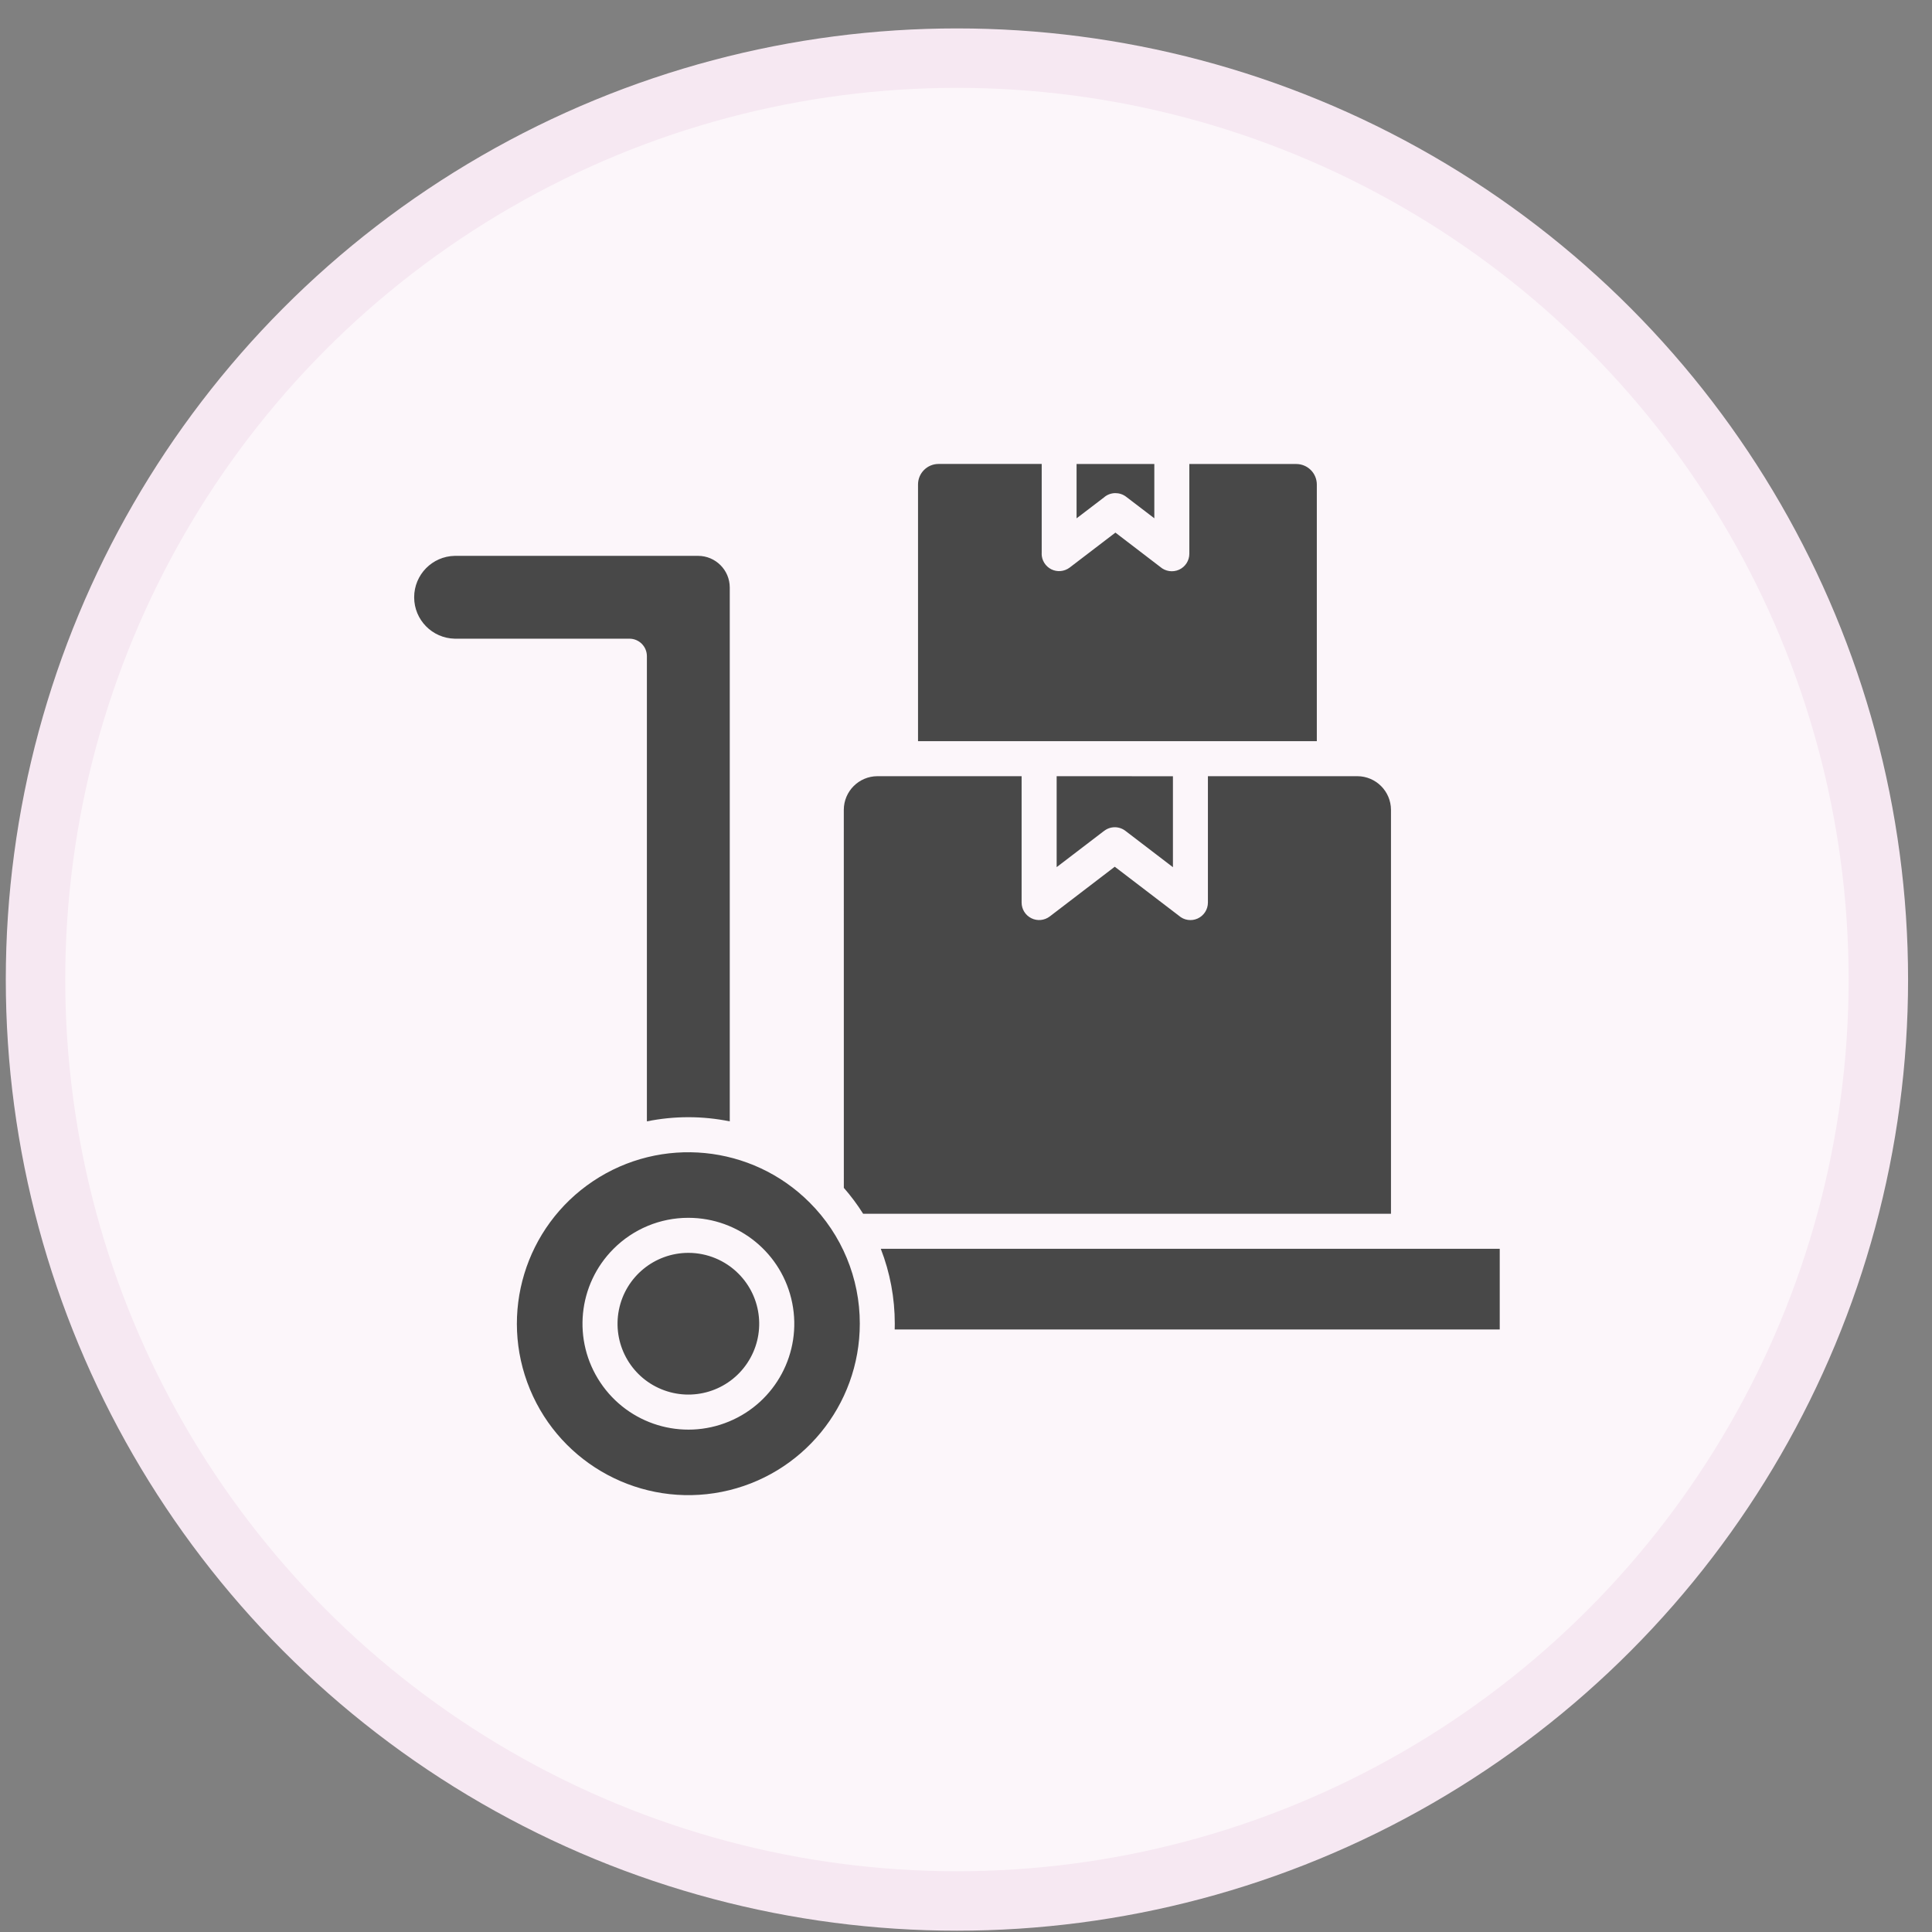 <svg width="65" height="65" viewBox="0 0 65 65" fill="none" xmlns="http://www.w3.org/2000/svg">
<rect x="0" y="0" width="65" height="65" fill="#808080" stroke="none"/>
<circle cx="32" cy="32" r="31" transform="matrix(-1 0 0 1 64.195 0.956)" fill="#FCF6FA" stroke="#F6E8F2" stroke-width="2"/>
<path fill-rule="evenodd" clip-rule="evenodd" d="M36.22 15.611V17.439L37.163 16.719V16.717C37.374 16.55 37.671 16.549 37.885 16.711L38.836 17.437V15.611L36.22 15.611ZM30.886 24.936V16.3C30.886 15.918 31.195 15.609 31.578 15.609H35.047V18.629L35.045 18.627C35.045 18.85 35.172 19.054 35.371 19.154C35.57 19.252 35.808 19.23 35.987 19.096L37.527 17.919L39.035 19.073C39.209 19.225 39.457 19.262 39.668 19.167C39.879 19.071 40.014 18.862 40.014 18.629V15.611H43.611C43.795 15.611 43.971 15.684 44.101 15.814C44.231 15.944 44.303 16.119 44.303 16.302V24.936L30.886 24.936ZM35.55 26.114V29.174L37.141 27.958V27.96C37.352 27.791 37.649 27.789 37.863 27.953L39.462 29.176V26.116L35.55 26.114ZM27.237 40.456C25.292 38.51 22.242 38.21 19.954 39.738C17.666 41.268 16.776 44.199 17.83 46.742C18.884 49.283 21.585 50.727 24.284 50.192C26.982 49.655 28.927 47.286 28.927 44.533C28.929 43.004 28.321 41.536 27.237 40.456ZM29.633 42.014C29.946 42.818 30.104 43.672 30.104 44.533C30.104 44.599 30.104 44.664 30.101 44.729H50.457V42.014L29.633 42.014ZM28.39 39.964L28.389 27.242C28.392 26.621 28.895 26.118 29.517 26.114H34.371V30.366C34.371 30.589 34.498 30.793 34.699 30.893C34.9 30.993 35.138 30.969 35.317 30.834L37.505 29.16L39.662 30.808C39.836 30.962 40.082 30.998 40.293 30.903C40.504 30.807 40.639 30.598 40.639 30.366V26.114H45.67C46.291 26.118 46.794 26.621 46.798 27.242V40.835H29.039C28.846 40.528 28.629 40.238 28.39 39.964ZM23.159 37.587C23.627 37.587 24.093 37.634 24.552 37.727V19.764C24.55 19.177 24.074 18.703 23.488 18.701H15.302C14.542 18.715 13.934 19.335 13.934 20.095C13.934 20.854 14.542 21.474 15.302 21.488H21.177C21.501 21.488 21.764 21.751 21.764 22.077V37.727C22.224 37.634 22.689 37.587 23.157 37.587L23.159 37.587ZM24.844 42.85C25.648 43.654 25.773 44.913 25.141 45.859C24.51 46.805 23.299 47.173 22.247 46.737C21.197 46.303 20.601 45.187 20.822 44.071C21.043 42.956 22.021 42.153 23.159 42.151C23.791 42.151 24.398 42.403 24.844 42.85ZM23.159 40.972C24.858 40.972 26.322 42.171 26.654 43.84C26.987 45.506 26.096 47.176 24.525 47.826C22.955 48.478 21.143 47.928 20.199 46.514C19.253 45.101 19.439 43.218 20.641 42.016C21.308 41.347 22.213 40.971 23.159 40.972Z" fill="#484848"/>
</svg>
